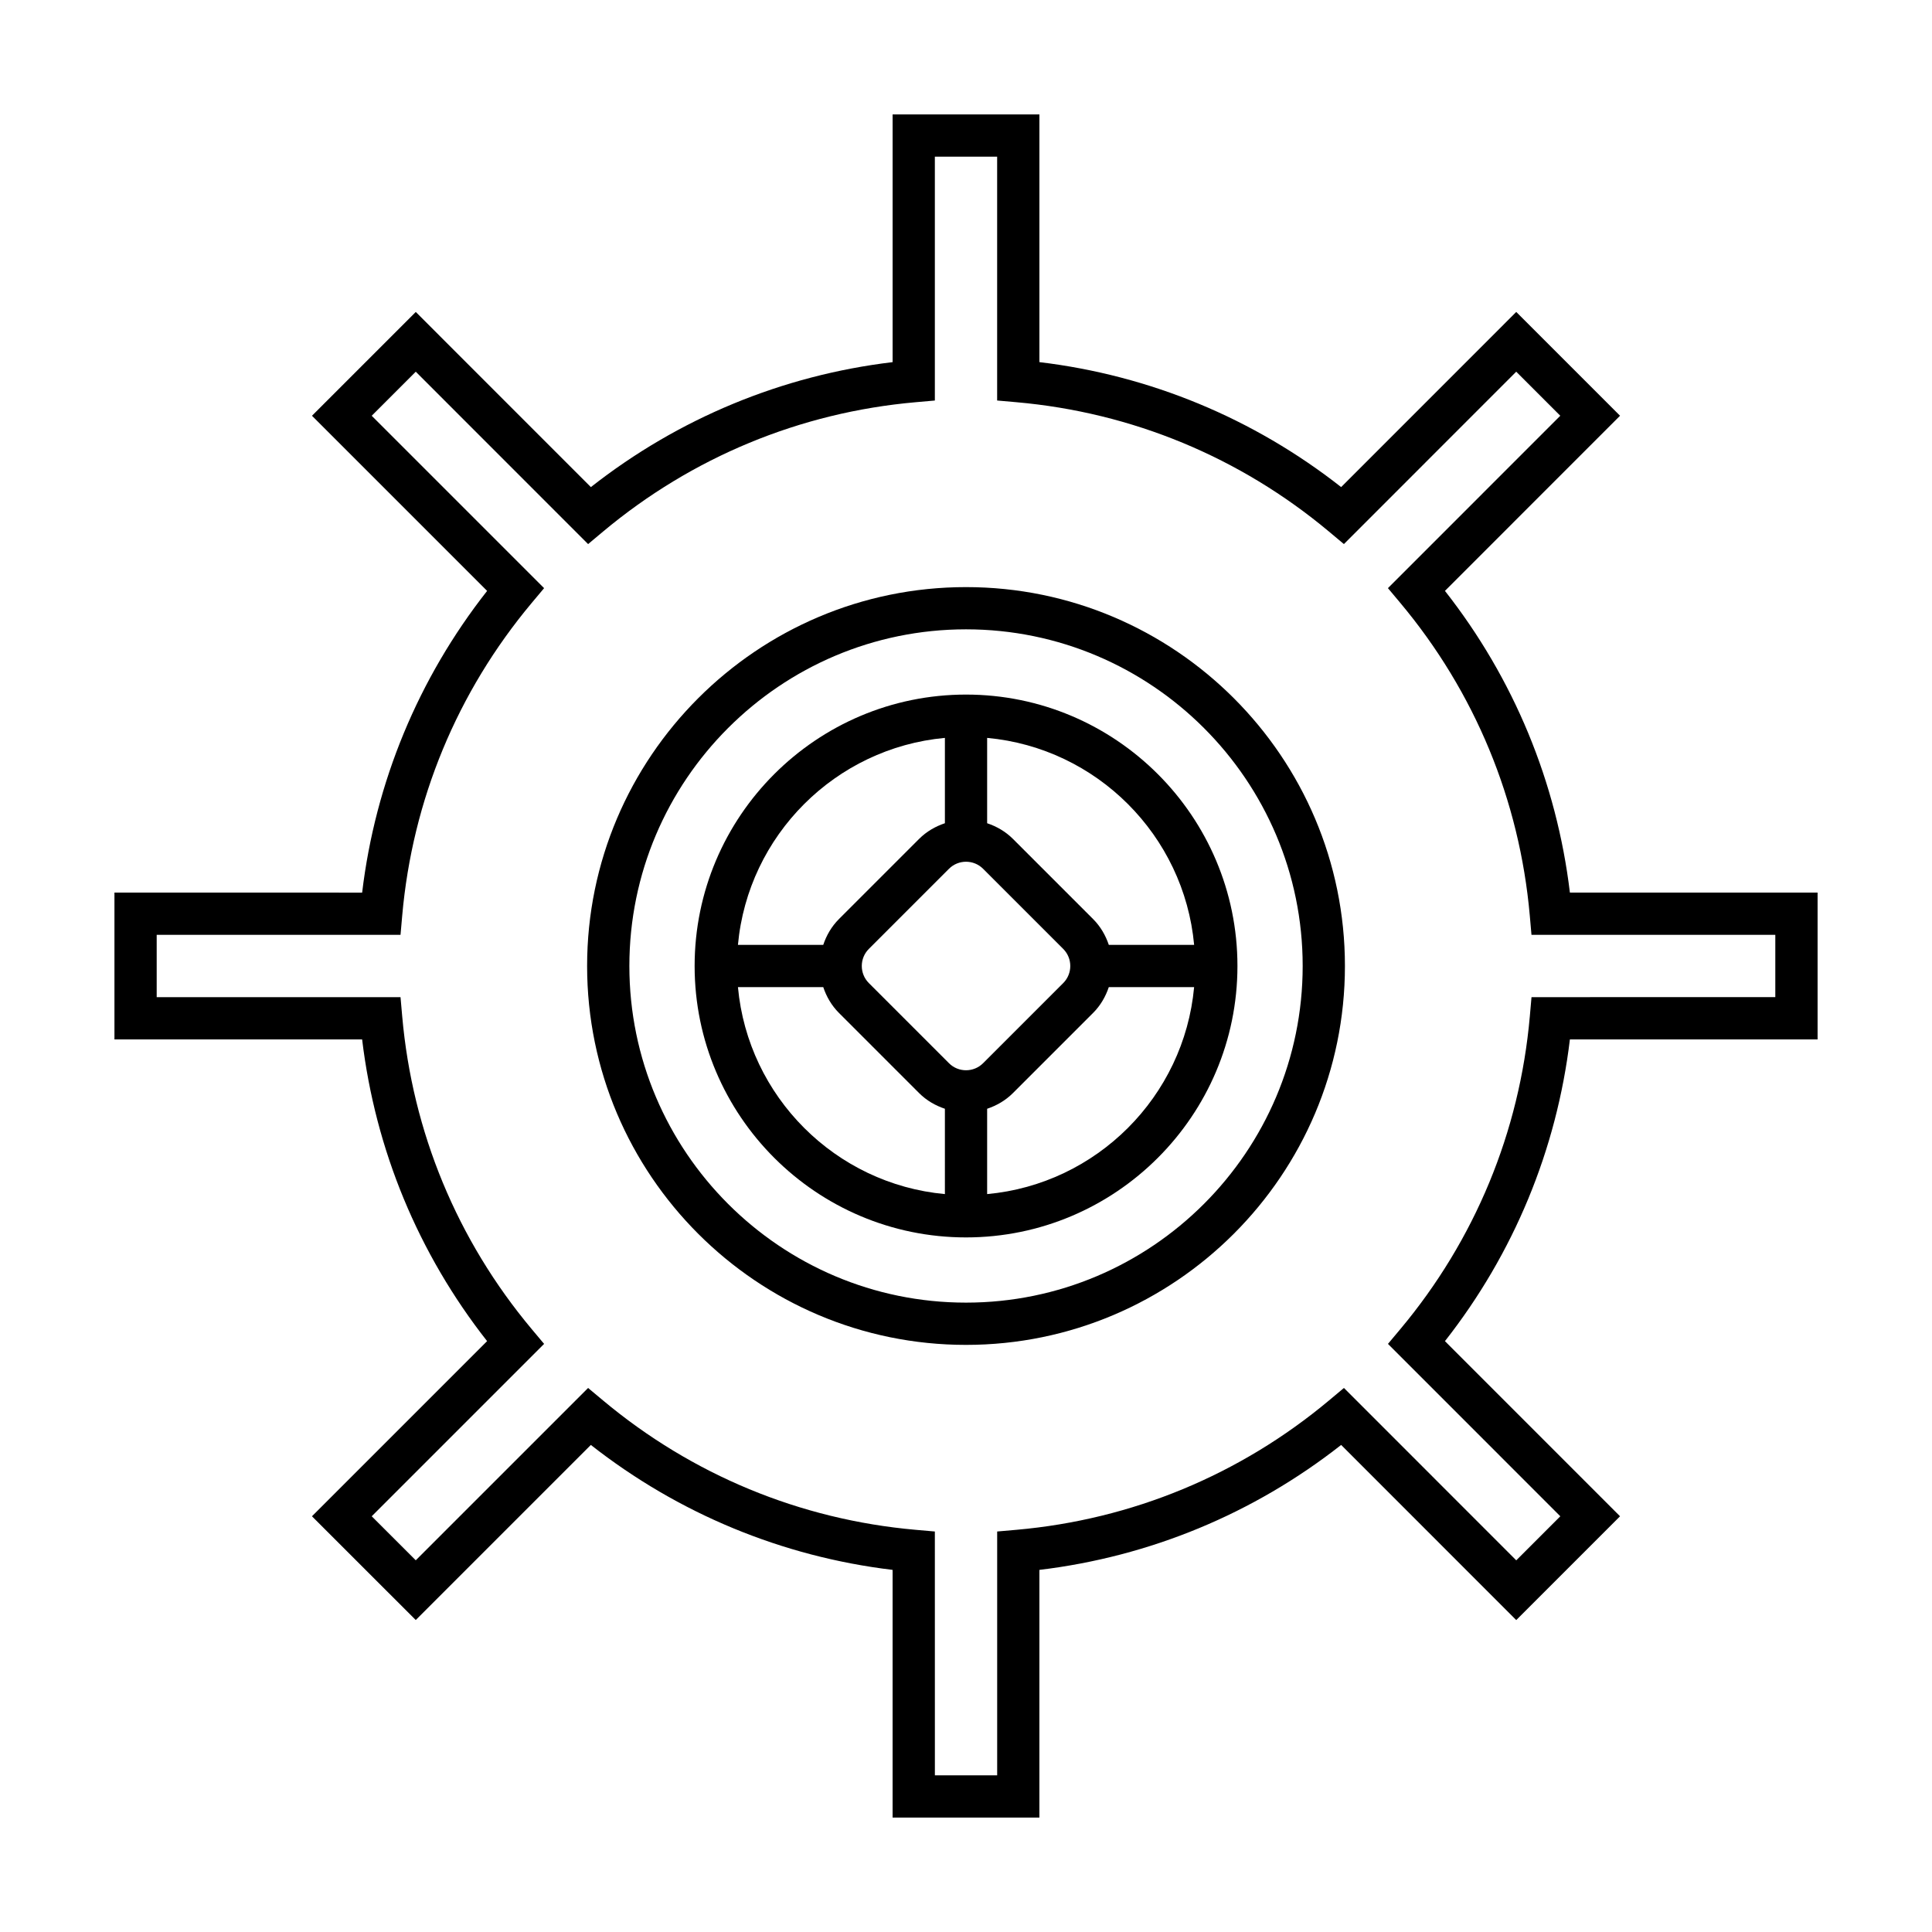<?xml version="1.0" encoding="UTF-8"?>
<!-- Uploaded to: ICON Repo, www.iconrepo.com, Generator: ICON Repo Mixer Tools -->
<svg fill="#000000" width="800px" height="800px" version="1.1" viewBox="144 144 512 512" xmlns="http://www.w3.org/2000/svg">
 <g>
  <path d="m625.68 419.45v-38.902h-65.641c-3.516-29.289-14.887-56.746-33.113-79.957l46.402-46.414-27.508-27.508-46.402 46.414c-23.234-18.238-50.688-29.609-79.965-33.117v-65.641h-38.902v65.645c-29.281 3.508-56.734 14.879-79.965 33.117l-46.402-46.414-27.508 27.508 46.414 46.414c-18.238 23.223-29.609 50.672-33.121 79.957l-65.641-0.004v38.902h65.637c3.519 29.289 14.887 56.746 33.121 79.965l-46.414 46.414 27.508 27.496 46.402-46.402c23.234 18.227 50.691 29.598 79.965 33.113v65.637h38.902l0.004-65.637c29.289-3.516 56.746-14.887 79.965-33.113l46.402 46.414 27.508-27.508-46.402-46.414c18.227-23.227 29.598-50.68 33.113-79.965zm-76.262-6.09c-2.699 30.613-14.562 59.266-34.305 82.859l-3.289 3.926 45.676 45.684-11.676 11.676-45.668-45.684-3.93 3.289c-23.594 19.738-52.246 31.602-82.859 34.305l-5.106 0.449v64.617h-16.508l-0.008-64.617-5.106-0.449c-30.598-2.699-59.254-14.562-82.859-34.309l-3.93-3.281-45.668 45.668-11.676-11.664 45.684-45.684-3.289-3.926c-19.746-23.59-31.613-52.238-34.312-82.859l-0.449-5.106h-64.617v-16.508h64.617l0.449-5.106c2.699-30.609 14.57-59.258 34.312-82.848l3.289-3.926-45.684-45.684 11.676-11.676 45.668 45.684 3.93-3.289c23.605-19.746 52.258-31.613 82.859-34.309l5.106-0.449v-64.625h16.508v64.621l5.106 0.449c30.602 2.695 59.254 14.562 82.859 34.309l3.93 3.289 45.668-45.684 11.676 11.676-45.676 45.684 3.289 3.926c19.738 23.582 31.598 52.23 34.305 82.848l0.449 5.106h64.617v16.508l-64.609 0.004z"/>
  <path d="m400 299.59c-55.367 0-100.41 45.047-100.41 100.41 0 55.367 45.039 100.41 100.41 100.41 55.371 0 100.42-45.047 100.42-100.41 0-55.371-45.047-100.41-100.42-100.41zm0 189.62c-49.188 0-89.211-40.023-89.211-89.215 0-49.195 40.02-89.215 89.211-89.215 49.195 0 89.223 40.023 89.223 89.215-0.004 49.195-40.031 89.215-89.223 89.215z"/>
  <path d="m400.01 328.07c-39.66 0-71.926 32.266-71.926 71.926s32.266 71.93 71.926 71.93c39.664 0 71.926-32.27 71.926-71.93 0-39.664-32.262-71.926-71.926-71.926zm-5.602 11.477v22.617c-2.496 0.836-4.856 2.176-6.84 4.16l-21.234 21.234c-1.984 1.984-3.328 4.348-4.164 6.844h-22.609c2.668-29.027 25.824-52.184 54.848-54.855zm0 120.9c-29.02-2.672-52.172-25.828-54.844-54.848h22.609c0.836 2.496 2.176 4.856 4.16 6.84l21.234 21.234c1.984 1.984 4.344 3.324 6.84 4.16zm1.078-34.691-21.234-21.234c-2.492-2.492-2.492-6.555 0-9.047l21.234-21.234c1.246-1.246 2.887-1.871 4.519-1.871 1.641 0 3.281 0.625 4.527 1.871l21.234 21.234c2.492 2.492 2.492 6.555 0 9.047l-21.234 21.234c-2.488 2.492-6.551 2.504-9.047 0zm10.117 34.691v-22.613c2.496-0.836 4.859-2.18 6.844-4.164l21.234-21.234c1.984-1.984 3.324-4.344 4.16-6.84h22.613c-2.668 29.027-25.824 52.188-54.852 54.852zm32.242-66.043c-0.836-2.496-2.18-4.859-4.164-6.844l-21.234-21.234c-1.984-1.984-4.348-3.324-6.844-4.16v-22.617c29.027 2.664 52.188 25.824 54.855 54.855z"/>
 </g>
</svg>